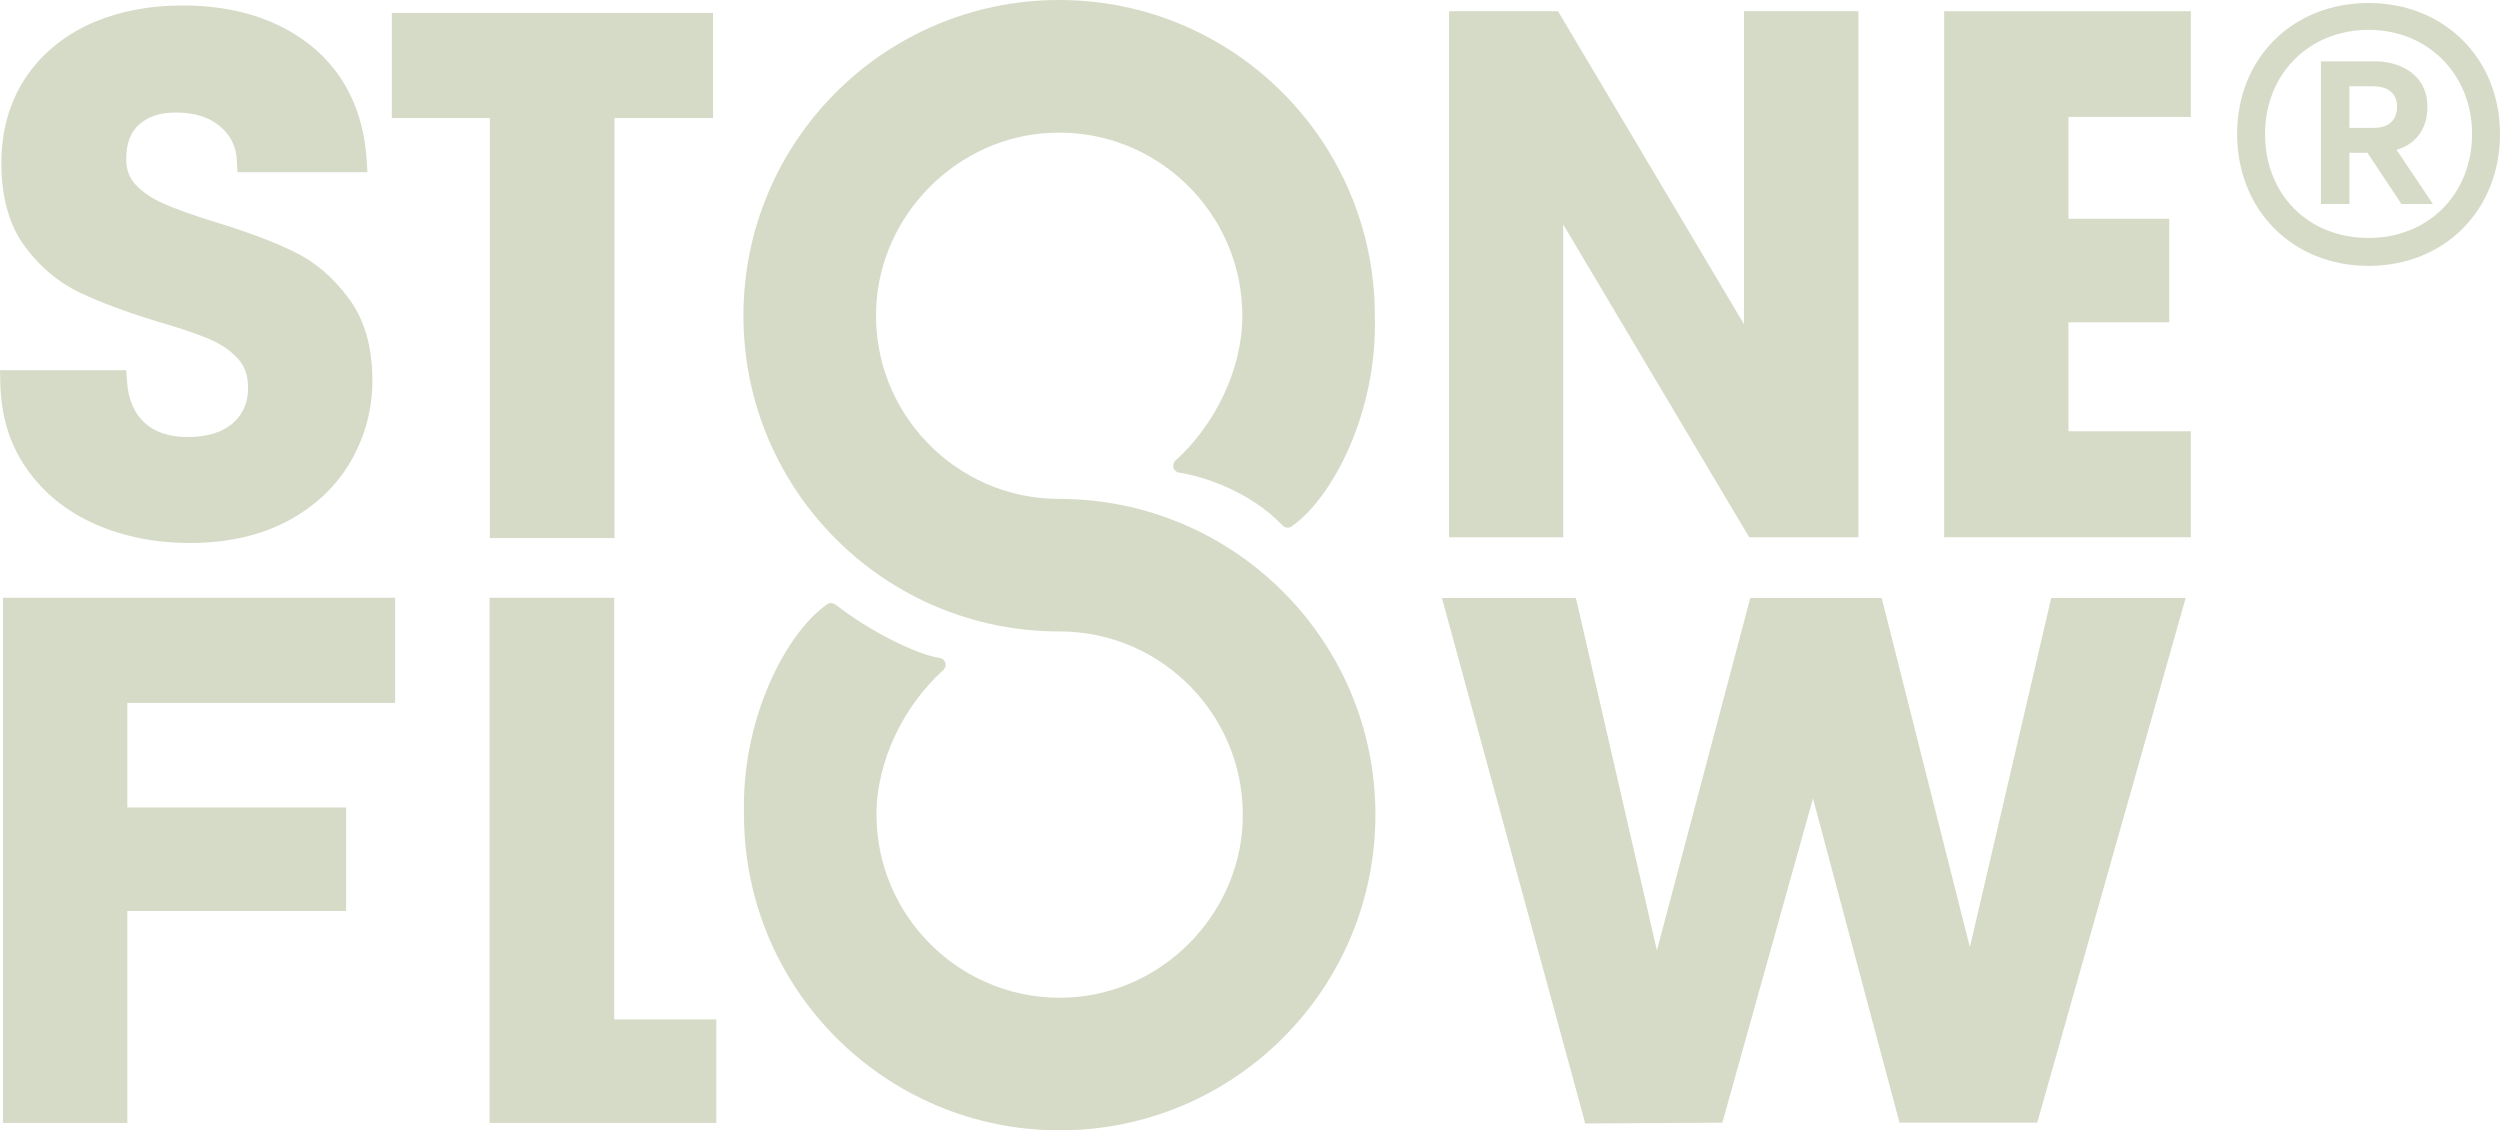 <?xml version="1.0" encoding="UTF-8"?>
<!-- Generator: Adobe Illustrator 28.0.0, SVG Export Plug-In . SVG Version: 6.00 Build 0)  -->
<svg xmlns="http://www.w3.org/2000/svg" xmlns:xlink="http://www.w3.org/1999/xlink" version="1.1" id="Layer_1" x="0px" y="0px" viewBox="0 0 913 412.8" style="enable-background:new 0 0 913 412.8;" xml:space="preserve">
<style type="text/css">
	.st0{fill:#D6DBC7;}
</style>
<polygon class="st0" points="570.9,82 638.8,196.2 678.7,196.2 678.7,4.1 636.9,4.1 636.9,118.4 569,4.1 529.2,4.1 529.2,196.2   570.9,196.2 "></polygon>
<polygon class="st0" points="710,4.1 710,196.2 800.1,196.2 800.1,157.5 755.4,157.5 755.4,117.7 792.2,117.7 792.2,79.9   755.4,79.9 755.4,42.7 800.1,42.7 800.1,4.1 "></polygon>
<polygon class="st0" points="1.1,218.3 1.1,410.1 46.5,410.1 46.5,332.7 126.4,332.7 126.4,294.9 46.5,294.9 46.5,256.7   144.3,256.7 144.3,218.3 "></polygon>
<polygon class="st0" points="224.3,218.3 178.8,218.3 178.8,410.1 261.6,410.1 261.6,372.3 224.3,372.3 "></polygon>
<polygon class="st0" points="749.1,218.4 719.4,345.9 687.2,218.4 639.2,218.4 605.1,347.1 576.3,221.7 575.5,218.4 526.6,218.4   578.1,407.2 578.9,410.3 629,410 662.1,291.6 693.7,410 744,410 798.2,218.4 "></polygon>
<path class="st0" d="M34.7,191.4c10.4,4.6,22.1,6.9,34.8,6.9c13.5,0,25.4-2.7,35.5-8c10.1-5.4,17.8-12.7,23.1-21.8  c5.2-9.1,7.9-19,7.9-29.5c0-12.3-2.9-22.4-8.7-30.1c-5.6-7.6-12.4-13.4-20.2-17.1c-7.4-3.6-17-7.2-28.5-10.7  c-8.1-2.5-14.5-4.8-19-6.8c-4.1-1.8-7.5-4.1-10.1-6.9c-2.3-2.5-3.4-5.5-3.4-9.2c0-5.7,1.5-9.9,4.7-12.7c3.3-3,7.7-4.4,13.5-4.4  c6.8,0,12.2,1.7,16.1,5.1c3.9,3.3,5.9,7.4,6.1,12.6l0.2,4.1h47.5l-0.3-4.7c-1.2-17.6-8.1-31.6-20.3-41.5C101.5,7,85.8,2,66.7,2  c-12.6,0-24,2.3-34,6.8C22.6,13.5,14.7,20.2,9,28.9c-5.6,8.7-8.5,19-8.5,30.7c0,12.5,2.9,22.7,8.5,30.3c5.5,7.5,12.2,13.1,20,16.9  c7.4,3.5,16.9,7.1,28.4,10.6c8.4,2.4,14.7,4.6,19.2,6.5c4.2,1.8,7.7,4.2,10.4,7.2c2.4,2.7,3.6,6.1,3.6,10.5c0,5.4-1.8,9.6-5.5,12.9  c-3.9,3.4-9.5,5.1-16.5,5.1c-6.9,0-12.1-1.8-15.9-5.3c-3.8-3.6-5.9-8.5-6.3-15l-0.3-4.1H0l0.1,4.4c0.2,12.1,3.4,22.7,9.6,31.5  C15.7,179.8,24.1,186.7,34.7,191.4"></path>
<polygon class="st0" points="178.9,196.5 224.4,196.5 224.4,43.1 260.4,43.1 260.4,4.7 143.1,4.7 143.1,43.1 178.9,43.1 "></polygon>
<path class="st0" d="M386.8,182.2c-37.9,0-68.6-31.8-66.8-70.1c1.6-34,29.6-62,63.6-63.6c38.3-1.8,70.1,28.9,70.1,66.8  c0,19.9-10.2,40-24.4,52.9c-1.6,1.5-0.8,4.1,1.3,4.4c8.5,1.3,25.7,6.6,37.8,19.3c0.8,0.9,2.2,1.1,3.2,0.4  c14.8-10.1,31.5-41.5,30.5-76.9C502.1,51.6,450.5,0,386.8,0S271.5,51.6,271.5,115.3c0,63.7,51.6,115.3,115.3,115.3l0.2,0  c37.9,0,68.6,31.8,66.8,70.1c-1.6,34-29.6,62-63.6,63.6c-38.3,1.8-70.1-28.9-70.1-66.8c0-19.9,10.2-40,24.4-52.8  c1.6-1.5,0.8-4.1-1.3-4.4c-8.5-1.3-25.3-9.6-37.8-19.3c-1-0.7-2.2-1.1-3.2-0.4c-14.8,10.1-31.5,41.5-30.5,76.9  c0,63.7,51.6,115.3,115.3,115.3s115.3-51.6,115.3-115.3S450.5,182.2,386.8,182.2"></path>
<g>
	<path class="st0" d="M817,48.9c0-27.6,20.2-47.8,48-47.8s48,20.4,48,47.8c0,27.8-20.2,48.2-48,48.2S817,76.7,817,48.9z M865,86.9   c21.9,0,37.8-16.1,37.8-38c0-21.5-15.9-38-37.8-38c-21.9,0-37.8,16.3-37.8,38C827.2,71.1,843,86.9,865,86.9z M847.6,22.4h20.2   c7,0,18.7,3.7,18.7,16.7c0,8.9-5.2,13.9-11.3,15.6l13.3,19.8h-11.5l-12.4-18.7H858v18.7h-10.4V22.4z M866.9,46.7   c4.8,0,8.5-2.2,8.5-7.8c0-5.2-3.9-7.4-8.7-7.4H858v15.2H866.9z"></path>
</g>
</svg>
